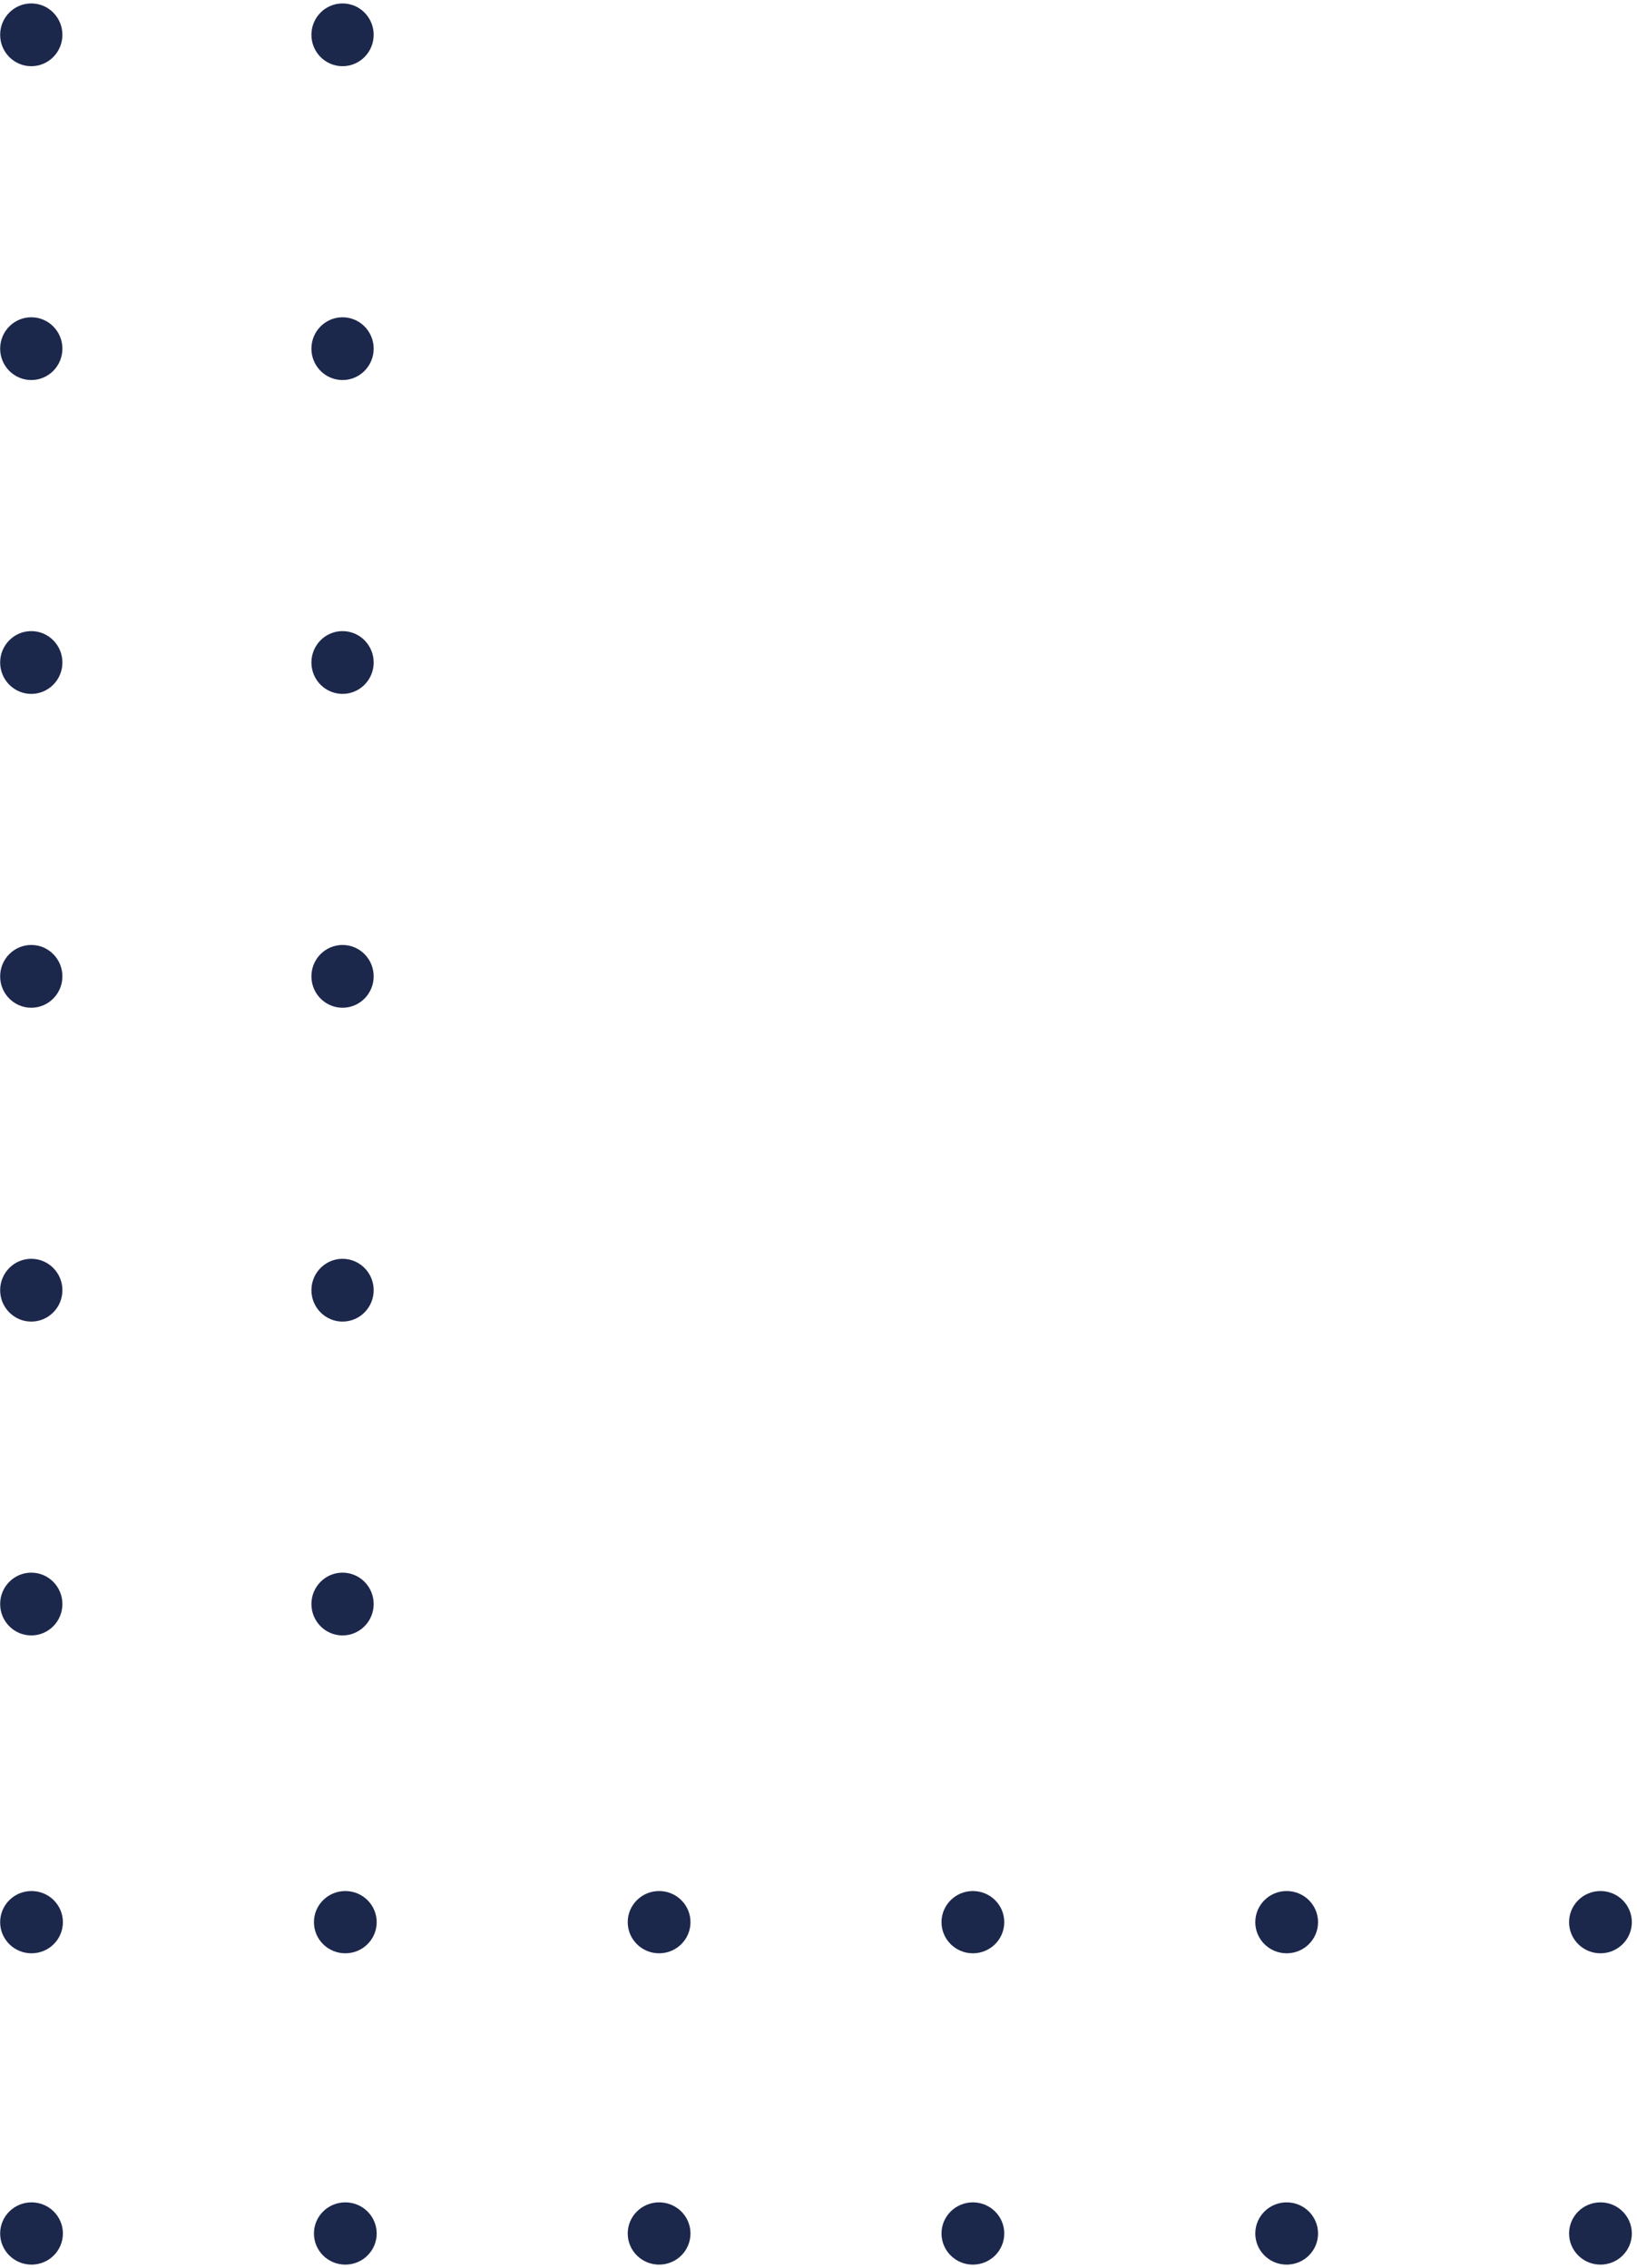 <svg width="174" height="241" viewBox="0 0 174 241" fill="none" xmlns="http://www.w3.org/2000/svg">
<path fill-rule="evenodd" clip-rule="evenodd" d="M3.324 7.035C5.151 7.035 6.633 5.542 6.633 3.7C6.633 1.858 5.151 0.364 3.324 0.364C1.497 0.364 0.016 1.858 0.016 3.7C0.016 5.542 1.497 7.035 3.324 7.035ZM3.324 40.388C5.151 40.388 6.633 38.895 6.633 37.053C6.633 35.211 5.151 33.717 3.324 33.717C1.497 33.717 0.016 35.211 0.016 37.053C0.016 38.895 1.497 40.388 3.324 40.388ZM6.633 70.406C6.633 72.248 5.151 73.741 3.324 73.741C1.497 73.741 0.016 72.248 0.016 70.406C0.016 68.564 1.497 67.07 3.324 67.07C5.151 67.07 6.633 68.564 6.633 70.406ZM3.324 107.094C5.151 107.094 6.633 105.6 6.633 103.758C6.633 101.916 5.151 100.423 3.324 100.423C1.497 100.423 0.016 101.916 0.016 103.758C0.016 105.6 1.497 107.094 3.324 107.094ZM6.633 137.111C6.633 138.953 5.151 140.447 3.324 140.447C1.497 140.447 0.016 138.953 0.016 137.111C0.016 135.269 1.497 133.776 3.324 133.776C5.151 133.776 6.633 135.269 6.633 137.111ZM3.324 173.8C5.151 173.8 6.633 172.306 6.633 170.464C6.633 168.622 5.151 167.129 3.324 167.129C1.497 167.129 0.016 168.622 0.016 170.464C0.016 172.306 1.497 173.8 3.324 173.8ZM39.718 3.7C39.718 5.542 38.236 7.035 36.409 7.035C34.582 7.035 33.101 5.542 33.101 3.7C33.101 1.858 34.582 0.364 36.409 0.364C38.236 0.364 39.718 1.858 39.718 3.7ZM36.409 40.388C38.236 40.388 39.718 38.895 39.718 37.053C39.718 35.211 38.236 33.717 36.409 33.717C34.582 33.717 33.101 35.211 33.101 37.053C33.101 38.895 34.582 40.388 36.409 40.388ZM39.718 70.406C39.718 72.248 38.236 73.741 36.409 73.741C34.582 73.741 33.101 72.248 33.101 70.406C33.101 68.564 34.582 67.07 36.409 67.07C38.236 67.07 39.718 68.564 39.718 70.406ZM36.409 107.094C38.236 107.094 39.718 105.6 39.718 103.758C39.718 101.916 38.236 100.423 36.409 100.423C34.582 100.423 33.101 101.916 33.101 103.758C33.101 105.6 34.582 107.094 36.409 107.094ZM39.718 137.111C39.718 138.953 38.236 140.447 36.409 140.447C34.582 140.447 33.101 138.953 33.101 137.111C33.101 135.269 34.582 133.776 36.409 133.776C38.236 133.776 39.718 135.269 39.718 137.111ZM36.409 173.8C38.236 173.8 39.718 172.306 39.718 170.464C39.718 168.622 38.236 167.129 36.409 167.129C34.582 167.129 33.101 168.622 33.101 170.464C33.101 172.306 34.582 173.8 36.409 173.8Z" fill="#1C274C"/>
<path fill-rule="evenodd" clip-rule="evenodd" d="M6.686 237.358C6.686 235.531 5.193 234.049 3.351 234.049C1.509 234.049 0.016 235.531 0.016 237.358C0.016 239.185 1.509 240.666 3.351 240.666C5.193 240.666 6.686 239.185 6.686 237.358ZM40.039 237.358C40.039 235.531 38.546 234.049 36.704 234.049C34.862 234.049 33.369 235.531 33.369 237.358C33.369 239.185 34.862 240.666 36.704 240.666C38.546 240.666 40.039 239.185 40.039 237.358ZM70.057 234.049C71.899 234.049 73.392 235.531 73.392 237.358C73.392 239.185 71.899 240.666 70.057 240.666C68.215 240.666 66.722 239.185 66.722 237.358C66.722 235.531 68.215 234.049 70.057 234.049ZM106.745 237.358C106.745 235.531 105.252 234.049 103.41 234.049C101.568 234.049 100.075 235.531 100.075 237.358C100.075 239.185 101.568 240.666 103.41 240.666C105.252 240.666 106.745 239.185 106.745 237.358ZM136.763 234.049C138.605 234.049 140.098 235.531 140.098 237.358C140.098 239.185 138.605 240.666 136.763 240.666C134.921 240.666 133.427 239.185 133.427 237.358C133.427 235.531 134.921 234.049 136.763 234.049ZM173.451 237.358C173.451 235.531 171.958 234.049 170.116 234.049C168.274 234.049 166.78 235.531 166.78 237.358C166.78 239.185 168.274 240.666 170.116 240.666C171.958 240.666 173.451 239.185 173.451 237.358ZM3.351 200.964C5.193 200.964 6.686 202.445 6.686 204.273C6.686 206.1 5.193 207.581 3.351 207.581C1.509 207.581 0.016 206.1 0.016 204.273C0.016 202.445 1.509 200.964 3.351 200.964ZM40.039 204.273C40.039 202.445 38.546 200.964 36.704 200.964C34.862 200.964 33.369 202.445 33.369 204.273C33.369 206.1 34.862 207.581 36.704 207.581C38.546 207.581 40.039 206.1 40.039 204.273ZM70.057 200.964C71.899 200.964 73.392 202.445 73.392 204.273C73.392 206.1 71.899 207.581 70.057 207.581C68.215 207.581 66.722 206.1 66.722 204.273C66.722 202.445 68.215 200.964 70.057 200.964ZM106.745 204.273C106.745 202.445 105.252 200.964 103.41 200.964C101.568 200.964 100.075 202.445 100.075 204.273C100.075 206.1 101.568 207.581 103.41 207.581C105.252 207.581 106.745 206.1 106.745 204.273ZM136.763 200.964C138.605 200.964 140.098 202.445 140.098 204.273C140.098 206.1 138.605 207.581 136.763 207.581C134.921 207.581 133.427 206.1 133.427 204.273C133.427 202.445 134.921 200.964 136.763 200.964ZM173.451 204.273C173.451 202.445 171.958 200.964 170.116 200.964C168.274 200.964 166.78 202.445 166.78 204.273C166.78 206.1 168.274 207.581 170.116 207.581C171.958 207.581 173.451 206.1 173.451 204.273Z" fill="#1C274C"/>
</svg>
